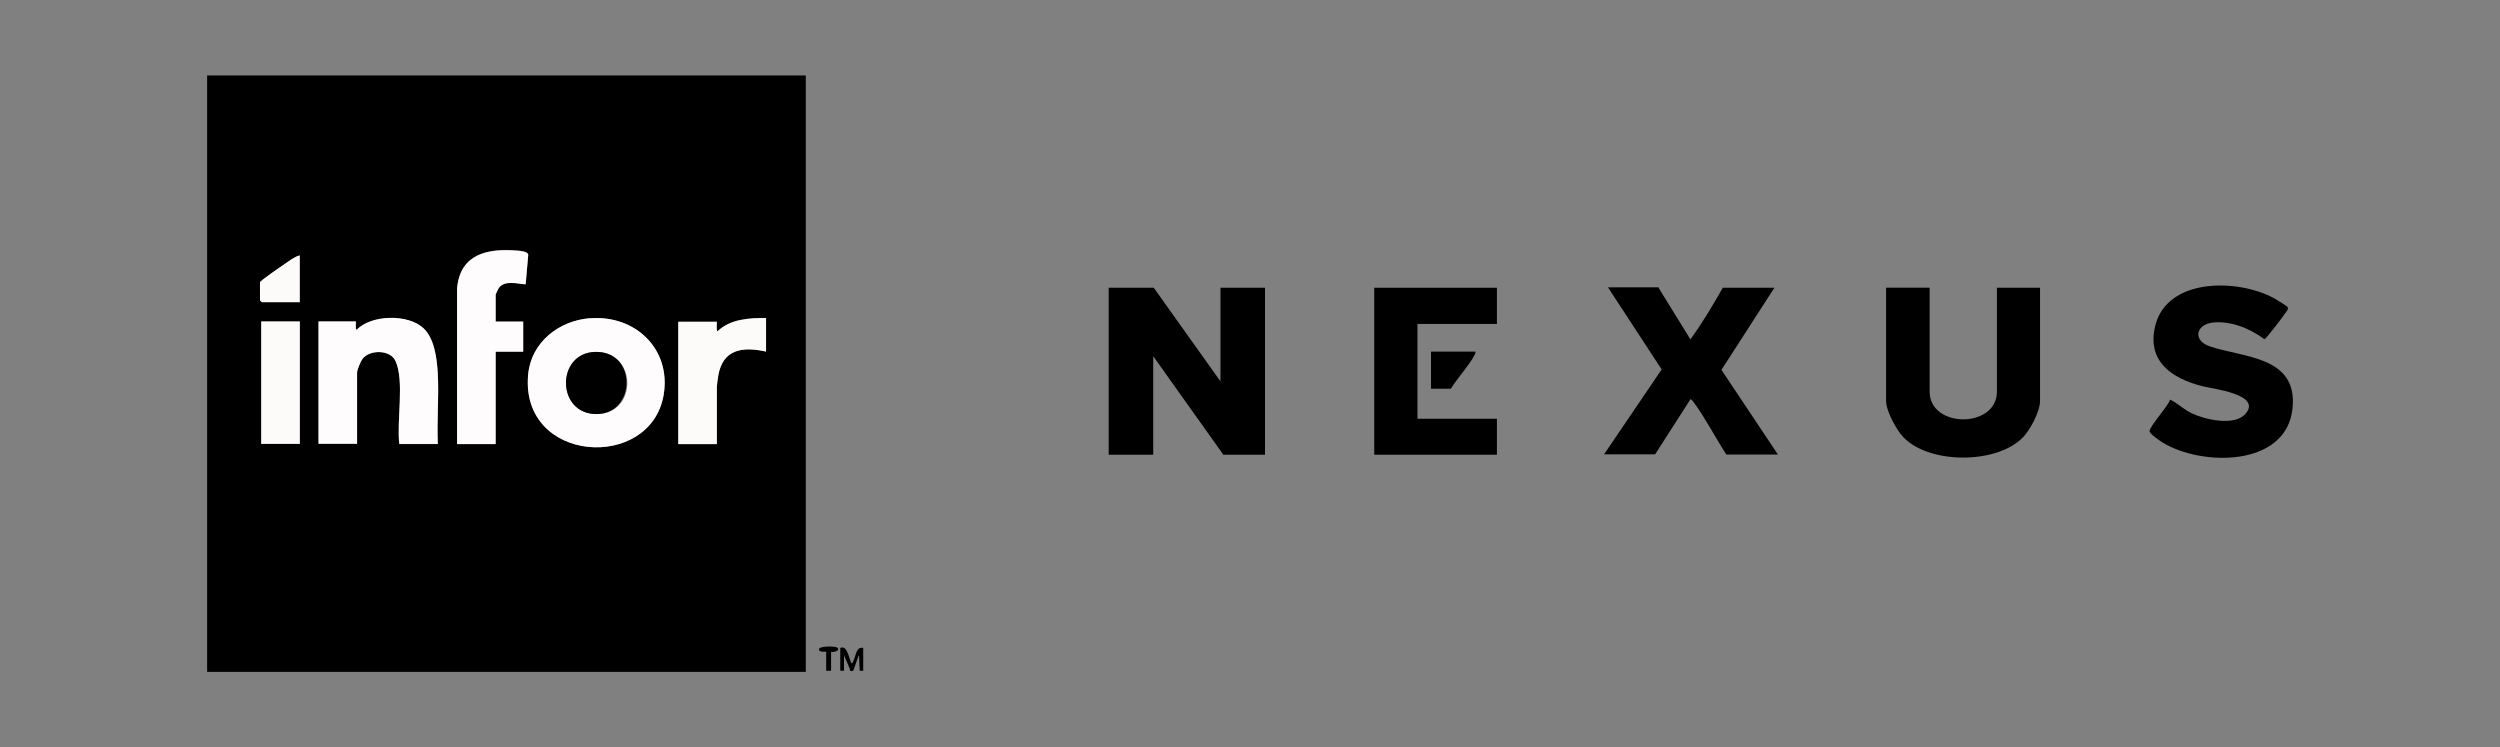 <svg xmlns="http://www.w3.org/2000/svg" id="Layer_1" data-name="Layer 1" viewBox="0 0 234.15 70"><rect x="0" y="0" width="234.15" height="70" fill="#808080" stroke="none"/><defs><style>      .cls-1 {        fill: #fdfafa;      }      .cls-2 {        fill: #fefcfc;      }    </style></defs><path d="M75.47,7.07v55.86H19.4V7.07h56.07ZM42.82,26.9v14.67h3.61v-8.66h2.58v-2.81h-2.58v-2.52s.24-.53.29-.62c.55-.77,1.72-.4,2.52-.35l.24-2.76c-.02-.33-.79-.37-1.06-.4-2.69-.22-5.26.31-5.59,3.42l-.02.04h0ZM28.07,23.93c-.5.14-.95.51-1.39.8-.31.22-2.32,1.58-2.32,1.72v1.69l.17.17h3.55v-4.37h0ZM41.01,41.58c-.09-2.16.13-4.43,0-6.57-.07-1.36-.29-3.3-1.36-4.27-1.45-1.32-4.85-1.26-6.25.17-.13-.09,0-.79-.06-.79h-3.5v11.46h3.61v-6.68c0-.24.35-1.08.51-1.28.68-.88,2.58-.86,3.08.18.86,1.83.09,5.71.37,7.8h3.61l-.02-.02h0ZM55.29,29.81c-2.95.22-5.57,2.25-5.82,5.31-.73,8.29,11.46,9.04,12.69,1.89.73-4.28-2.64-7.51-6.86-7.19h0ZM71.75,29.78c-1.58-.02-3.37.09-4.56,1.25-.13-.11,0-.9-.06-.9h-3.61v11.46h3.61v-5.35c0-.13.11-.9.14-1.1.46-2.48,2.31-2.71,4.47-2.22v-3.15h0ZM28.07,30.11h-3.61v11.46h3.61s0-11.46,0-11.46Z"></path><polygon points="114.31 35.72 114.31 26.95 118.48 26.95 118.48 42.59 114.58 42.59 108.01 33.36 108.01 42.59 103.84 42.59 103.84 26.95 108.06 26.95 114.31 35.72"></polygon><path d="M180.73,26.95v9.73c0,3.46,6.3,3.46,6.3,0v-9.73h4.04v10.62c0,.97-.97,2.81-1.69,3.48-2.49,2.42-8.64,2.42-11.08-.07-.66-.66-1.65-2.49-1.65-3.42v-10.62h4.04l.02.02h0Z"></path><path d="M214.26,28.76c.11.18-.13.44-.24.59-.18.29-1.79,2.42-1.94,2.42-1.32-1-3.15-1.74-4.83-1.56-1.58.18-1.9,1.66-.31,2.22,3.11,1.08,8.28.88,7.78,5.8-.55,5.53-8.51,5.47-12.18,3.21-.27-.17-1.19-.8-1.21-1.04-.04-.44,1.74-2.35,1.92-2.97.72.33,1.28.93,2.03,1.28,1.23.59,3.99,1.23,5.02.06,1.63-1.85-3.15-2.36-4.04-2.6-2.82-.73-5.2-2.29-4.41-5.62,1.1-4.6,7.82-4.45,11.17-2.6.17.09,1.23.75,1.26.83h-.02v-.02Z"></path><path d="M155.34,26.95l2.98,4.83c1.13-1.52,2.09-3.18,3.04-4.83h4.83l-4.96,7.69,5.29,7.93h-4.83c-1.03-1.58-1.99-3.46-3.09-4.94-.06-.07-.22-.27-.27-.24l-3.31,5.16h-4.78l5.39-7.95-5.03-7.69h4.78l-.02.04h0Z"></path><polygon points="140.2 26.95 140.2 30.34 132.76 30.34 132.76 39.22 140.2 39.22 140.2 42.59 128.71 42.59 128.71 26.95 140.2 26.95"></polygon><path d="M138.18,32.92c.04.18-.04.26-.11.4-.55,1-1.58,2.11-2.19,3.09h-1.85v-3.48h4.16v-.02Z"></path><path d="M78.73,60.68c.7-.33.86,1.46,1.06,1.46.39-.46.29-1.61,1.06-1.46v2.15h-.33l-.06-1.46c-.07,0-.5,1.45-.57,1.46-.17.04-.31.06-.29-.17l-.55-1.3v1.46h-.35v-2.15h.02Z"></path><path d="M77.84,61.03v1.79s-.46.02-.46,0v-1.79s-.62.09-.68-.17c-.07-.4,1.52-.33,1.69-.22.4.26-.31.51-.57.4,0,0,.02-.02.02-.02Z"></path><path class="cls-2" d="M55.29,29.81c4.23-.33,7.6,2.91,6.86,7.19-1.23,7.16-13.42,6.41-12.69-1.89.27-3.05,2.89-5.09,5.82-5.31h0ZM55.75,32.96c-3.7.09-3.67,5.88.18,5.82s3.74-5.92-.18-5.82Z"></path><path class="cls-2" d="M41.01,41.58h-3.61c-.27-2.09.51-5.95-.37-7.8-.5-1.04-2.38-1.06-3.08-.18-.17.22-.51,1.04-.51,1.28v6.68h-3.61v-11.46h3.5s-.07.7.06.79c1.39-1.43,4.81-1.5,6.25-.17,1.06.97,1.28,2.91,1.36,4.27.11,2.16-.09,4.41,0,6.57l.02.02h0Z"></path><path class="cls-2" d="M42.82,26.9c.33-3.13,2.88-3.64,5.59-3.42.27.02,1.04.06,1.06.4l-.24,2.76c-.8-.06-1.98-.42-2.52.35-.06.07-.29.57-.29.62v2.52h2.58v2.81h-2.58v8.66h-3.61v-14.67l.02-.04h0Z"></path><path class="cls-1" d="M71.75,29.78v3.15c-2.16-.47-4.03-.26-4.47,2.22-.04.2-.14.95-.14,1.1v5.35h-3.61v-11.46h3.61s-.07.79.06.9c1.19-1.16,2.98-1.26,4.56-1.25h0Z"></path><rect class="cls-1" x="24.47" y="30.11" width="3.61" height="11.46"></rect><path class="cls-1" d="M28.07,23.93v4.37h-3.55l-.17-.17v-1.69c0-.14,2.02-1.52,2.32-1.72.42-.29.88-.66,1.39-.8h0Z"></path><path d="M55.75,32.96c3.92-.09,3.84,5.75.18,5.82-3.84.07-3.88-5.73-.18-5.82Z"></path></svg>